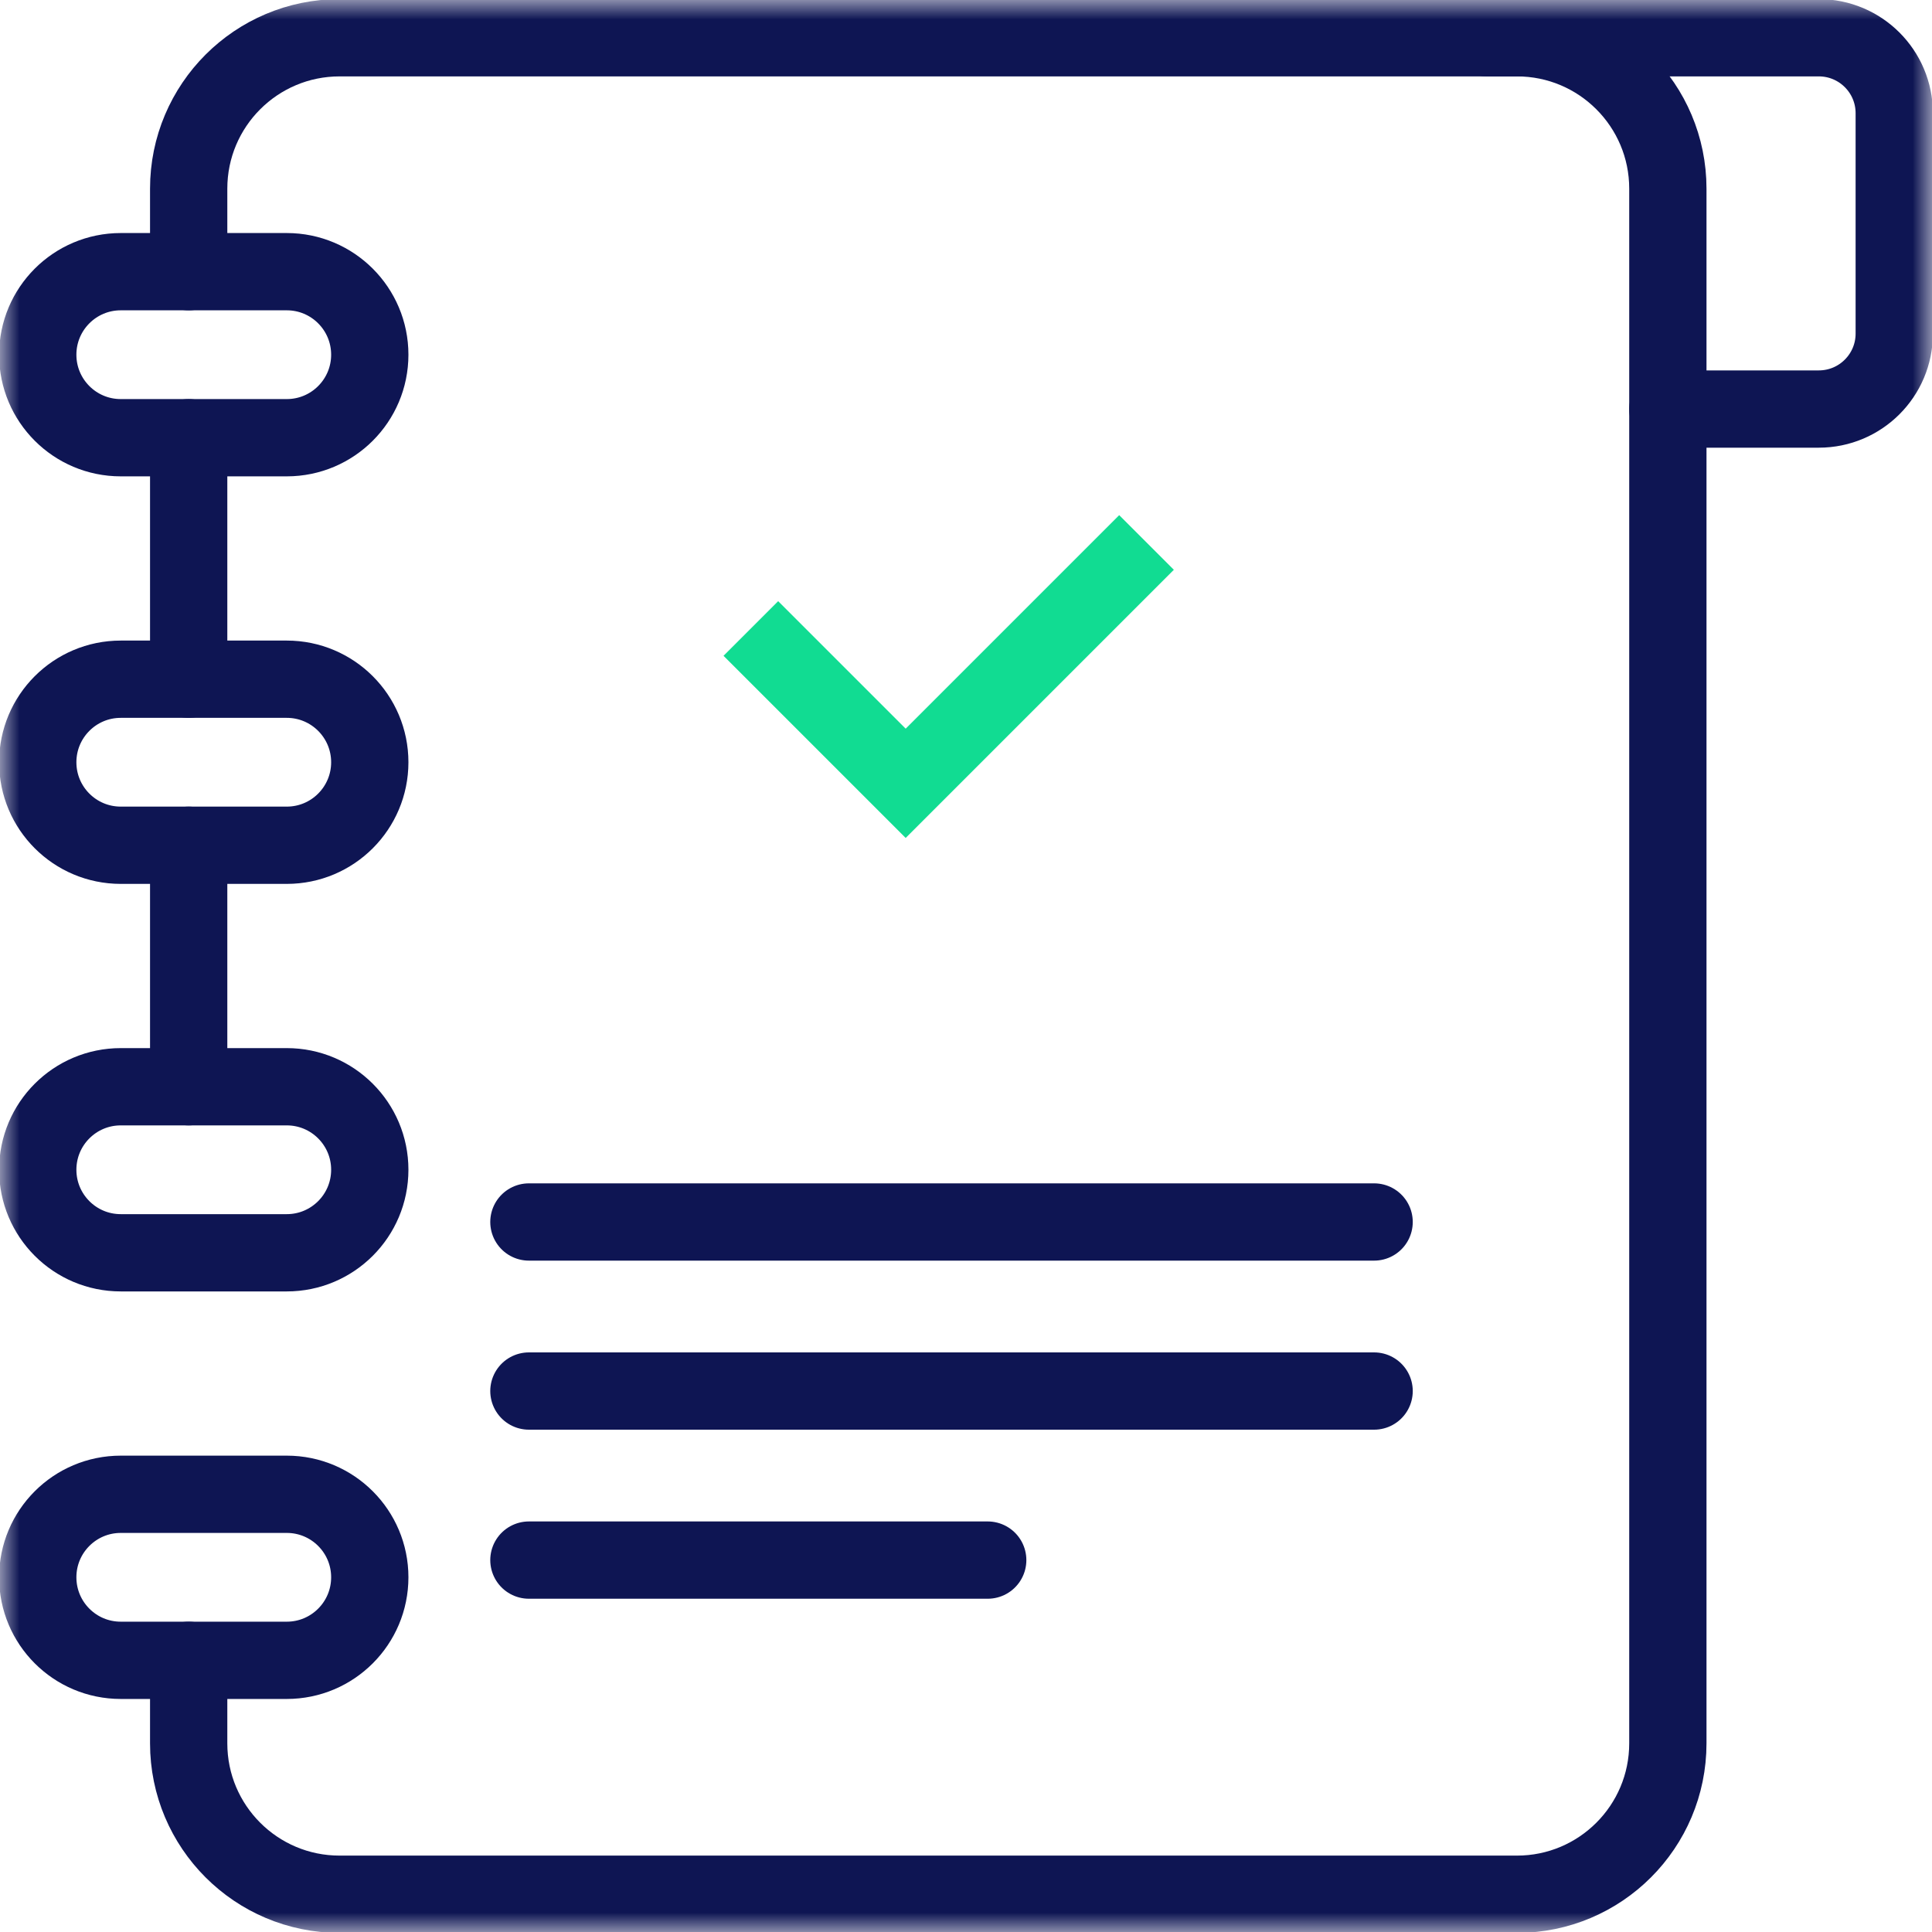 <svg width="50" height="50" viewBox="0 0 50 50" fill="none" xmlns="http://www.w3.org/2000/svg">
<mask id="mask0_2699_1341" style="mask-type:luminance" maskUnits="userSpaceOnUse" x="0" y="0" width="50" height="50">
<path d="M0 0H50V50H0V0Z" fill="white"/>
</mask>
<g mask="url(#mask0_2699_1341)">
<path d="M4.883 7.031V4.883C4.883 2.725 6.632 0.977 8.789 0.977H39.258C41.415 0.977 43.164 2.725 43.164 4.883V45.117C43.164 47.275 41.415 49.023 39.258 49.023H8.789C6.632 49.023 4.883 47.275 4.883 45.117V42.969" stroke="#0E1553" stroke-width="2" stroke-miterlimit="10" stroke-linecap="round" stroke-linejoin="round"/>
<path d="M7.422 11.328H3.125C1.938 11.328 0.977 10.366 0.977 9.18C0.977 7.993 1.938 7.031 3.125 7.031H7.422C8.608 7.031 9.57 7.993 9.57 9.18C9.57 10.366 8.608 11.328 7.422 11.328Z" stroke="#0E1553" stroke-width="2" stroke-miterlimit="10" stroke-linecap="round" stroke-linejoin="round"/>
<path d="M7.422 21.875H3.125C1.938 21.875 0.977 20.913 0.977 19.727C0.977 18.54 1.938 17.578 3.125 17.578H7.422C8.608 17.578 9.57 18.54 9.57 19.727C9.57 20.913 8.608 21.875 7.422 21.875Z" stroke="#0E1553" stroke-width="2" stroke-miterlimit="10" stroke-linecap="round" stroke-linejoin="round"/>
<path d="M7.422 32.422H3.125C1.938 32.422 0.977 31.46 0.977 30.273C0.977 29.087 1.938 28.125 3.125 28.125H7.422C8.608 28.125 9.57 29.087 9.57 30.273C9.57 31.46 8.608 32.422 7.422 32.422Z" stroke="#0E1553" stroke-width="2" stroke-miterlimit="10" stroke-linecap="round" stroke-linejoin="round"/>
<path d="M7.422 42.969H3.125C1.938 42.969 0.977 42.007 0.977 40.82C0.977 39.634 1.938 38.672 3.125 38.672H7.422C8.608 38.672 9.57 39.634 9.57 40.82C9.57 42.007 8.608 42.969 7.422 42.969Z" stroke="#0E1553" stroke-width="2" stroke-miterlimit="10" stroke-linecap="round" stroke-linejoin="round"/>
<path d="M38.477 0.977H47.07C48.149 0.977 49.023 1.851 49.023 2.93V8.633C49.023 9.712 48.149 10.586 47.07 10.586H43.164" stroke="#0E1553" stroke-width="2" stroke-miterlimit="10" stroke-linecap="round" stroke-linejoin="round"/>
<path d="M4.883 21.875V28.125" stroke="#0E1553" stroke-width="2" stroke-miterlimit="10" stroke-linecap="round" stroke-linejoin="round"/>
<path d="M4.883 17.578V11.328" stroke="#0E1553" stroke-width="2" stroke-miterlimit="10" stroke-linecap="round" stroke-linejoin="round"/>
</g>
<path d="M19.432 16.265L23.439 20.272L29.672 14.039" stroke="#11DC92" stroke-width="2"/>
<path d="M13.688 31.625H35.562" stroke="#0E1553" stroke-width="2" stroke-linecap="round"/>
<path d="M13.688 36H35.562" stroke="#0E1553" stroke-width="2" stroke-linecap="round"/>
<path d="M13.688 40.375H25.562" stroke="#0E1553" stroke-width="2" stroke-linecap="round"/>
</svg>
